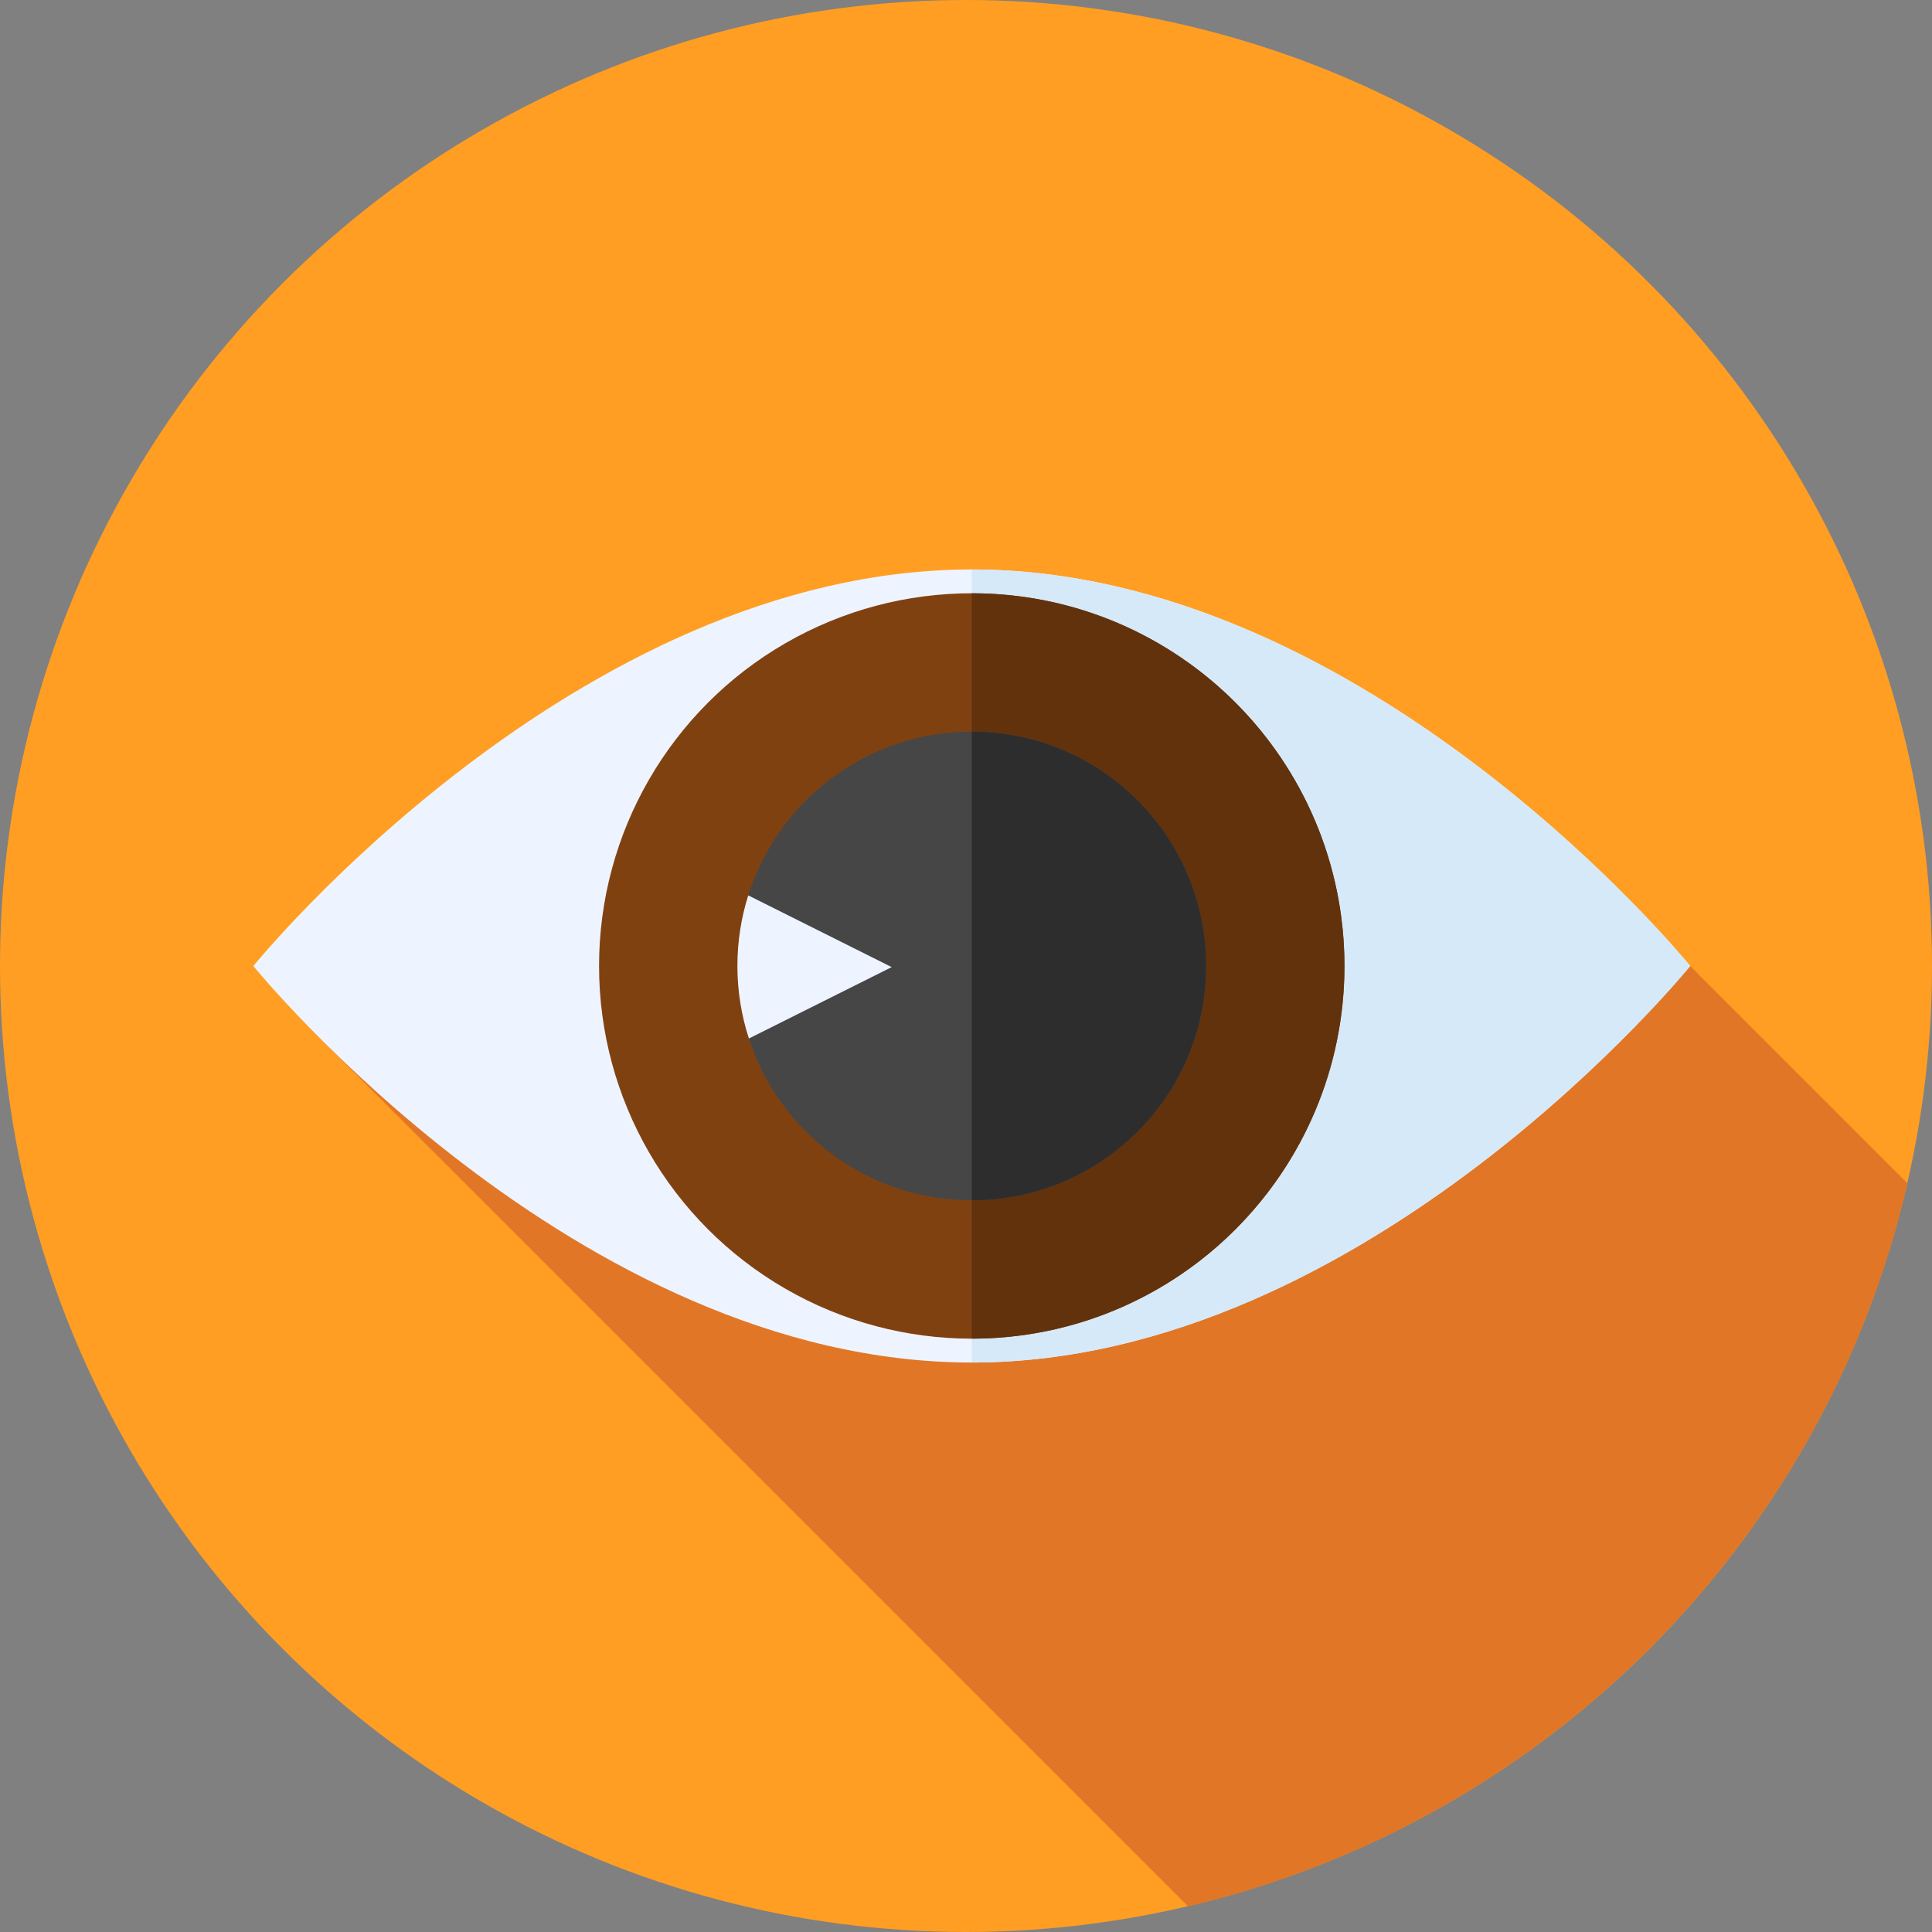 <svg id="Capa_1" enable-background="new 0 0 512 512" height="512" viewBox="0 0 512 512" width="512" xmlns="http://www.w3.org/2000/svg"><rect x="0" y="0" width="512" height="512" fill="#808080" stroke="none"/><g><g><g><circle cx="256" cy="256" fill="#ff9e22" r="256"/></g></g><path d="m87.279 277.633 227.562 227.562c94.547-22.24 168.881-96.886 190.654-191.612l-57.583-57.583z" fill="#e17726"/><path d="m447.912 256s-85.239 105.085-190.388 105.085-190.387-105.085-190.387-105.085 85.239-105.085 190.388-105.085 190.387 105.085 190.387 105.085z" fill="#eef4ff"/><path d="m447.912 256s-85.239 105.085-190.388 105.085v-210.17c105.149 0 190.388 105.085 190.388 105.085z" fill="#d6e9f8"/><g><g><circle cx="257.525" cy="255.992" fill="#804111" r="98.769"/><path d="m356.294 255.992c0 54.549-44.221 98.769-98.769 98.769v-197.538c54.549 0 98.769 44.221 98.769 98.769z" fill="#62320d"/><path d="m319.63 255.992c0 34.299-27.805 62.105-62.105 62.105-27.591 0-50.98-17.992-59.073-42.884l-.165-37.926c7.936-25.159 31.457-43.4 59.238-43.4 34.299.001 62.105 27.806 62.105 62.105z" fill="#464646"/><path d="m198.292 237.287c-1.863 5.904-2.872 12.186-2.872 18.705 0 6.71 1.077 13.165 3.046 19.219l37.837-18.918z" fill="#eef4ff"/><path d="m319.63 255.992c0-34.299-27.805-62.105-62.105-62.105v124.21c34.299 0 62.105-27.805 62.105-62.105z" fill="#2d2d2d"/></g></g></g></svg>